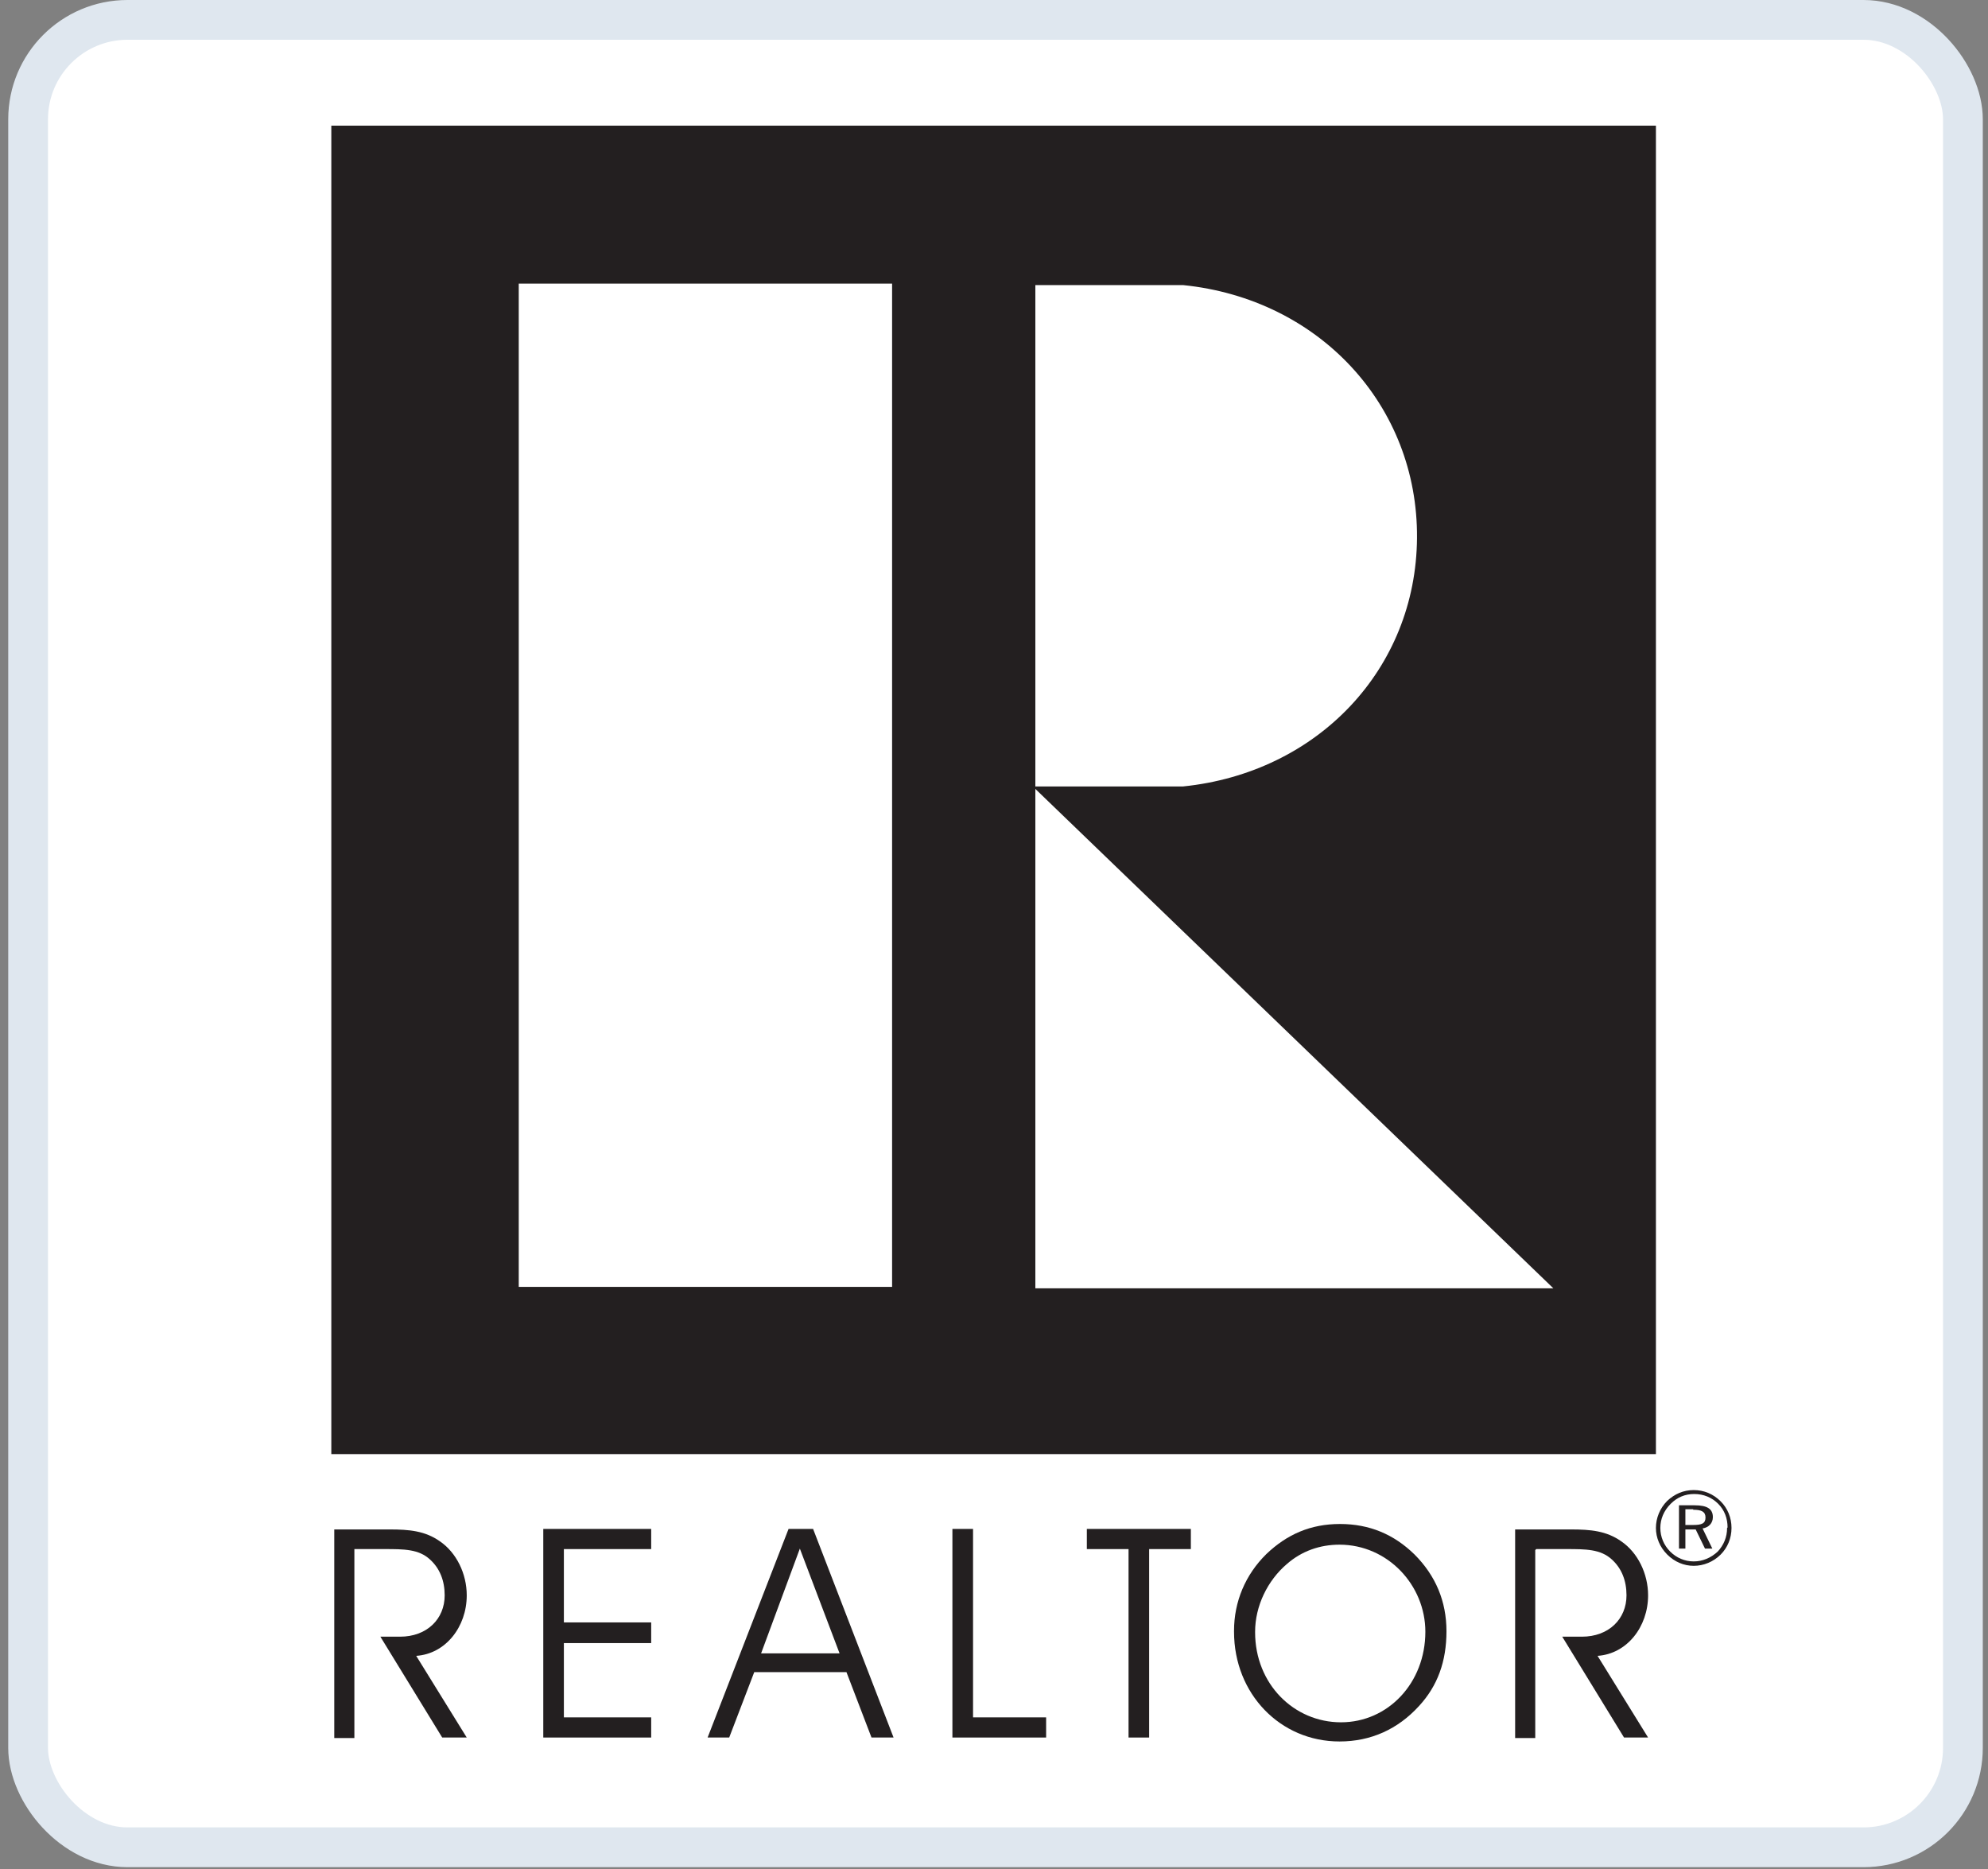<svg width="50" height="47" viewBox="0 0 50 47" fill="none" xmlns="http://www.w3.org/2000/svg">
<rect x="0" y="0" width="50" height="47" fill="#808080" stroke="none"/>
<rect x="0.707" y="0.5" width="48.662" height="45.954" rx="2.5" fill="white" stroke="#DFE7EF"/>
<path d="M8.913 38.955H9.666C10.159 38.955 10.53 38.955 10.813 39.215C11.06 39.438 11.184 39.747 11.184 40.118C11.184 40.712 10.739 41.158 10.061 41.158H9.567L11.122 43.694H11.739L10.468 41.64C11.208 41.591 11.739 40.91 11.739 40.118C11.739 39.574 11.48 39.042 11.06 38.757C10.69 38.498 10.295 38.461 9.802 38.461H8.407V43.707H8.913V38.955Z" fill="#231F20"/>
<path d="M14.182 40.799V38.955H16.378V38.448H13.664V43.694H16.378V43.187H14.182V41.319H16.378V40.799H14.182Z" fill="#231F20"/>
<path d="M21.116 41.578H19.142L20.117 38.943L21.116 41.578ZM18.34 43.694L18.97 42.049H21.289L21.919 43.694H22.474L20.45 38.448H19.833L17.797 43.694H18.34Z" fill="#231F20"/>
<path d="M26.311 43.694V43.187H24.473V38.448H23.954V43.694H26.311Z" fill="#231F20"/>
<path d="M28.902 43.694V38.955H29.951V38.448H27.335V38.955H28.384V43.694H28.902Z" fill="#231F20"/>
<path d="M31.037 41.034C31.037 42.593 32.197 43.793 33.69 43.793C34.48 43.793 35.158 43.484 35.689 42.902C36.158 42.395 36.38 41.776 36.38 41.022C36.38 40.267 36.108 39.624 35.578 39.092C35.059 38.584 34.443 38.324 33.702 38.324C32.962 38.324 32.37 38.584 31.851 39.079C31.321 39.599 31.037 40.279 31.037 41.009V41.034ZM31.567 41.034C31.567 40.391 31.876 39.747 32.37 39.327C32.74 39.005 33.196 38.844 33.69 38.844C34.899 38.844 35.849 39.859 35.849 41.034C35.849 42.321 34.911 43.311 33.727 43.311C32.542 43.311 31.567 42.346 31.567 41.047V41.034Z" fill="#231F20"/>
<path d="M38.638 38.955H39.39C39.884 38.955 40.254 38.955 40.538 39.215C40.785 39.438 40.908 39.747 40.908 40.118C40.908 40.712 40.464 41.158 39.785 41.158H39.292L40.846 43.694H41.451L40.18 41.64C40.92 41.591 41.451 40.91 41.451 40.118C41.451 39.574 41.192 39.042 40.772 38.757C40.402 38.498 40.007 38.461 39.514 38.461H38.107V43.707H38.613V38.98L38.638 38.955Z" fill="#231F20"/>
<path d="M8.333 3.16V36.567H41.648V3.16H8.333ZM26.04 7.169H29.754C33.184 7.516 35.664 10.201 35.639 13.529C35.615 16.82 33.147 19.431 29.754 19.777H26.04V7.169ZM22.437 32.361H13.047V7.132H22.437V32.373V32.361ZM26.04 32.398V19.839L39.069 32.398H26.04Z" fill="#231F20"/>
<path d="M42.599 37.471C42.339 37.471 42.117 37.57 41.932 37.743C41.747 37.928 41.648 38.176 41.648 38.423C41.648 38.671 41.747 38.906 41.932 39.092C42.117 39.277 42.352 39.376 42.599 39.376C42.845 39.376 43.092 39.277 43.277 39.092C43.45 38.918 43.549 38.683 43.549 38.423C43.549 38.163 43.45 37.928 43.277 37.755C43.092 37.57 42.858 37.471 42.599 37.471ZM43.438 38.423C43.438 38.658 43.351 38.856 43.203 39.017C43.03 39.178 42.821 39.265 42.599 39.265C42.376 39.265 42.167 39.178 42.006 39.017C41.846 38.856 41.759 38.646 41.759 38.423C41.759 38.201 41.846 37.99 42.019 37.817C42.179 37.656 42.376 37.57 42.611 37.57C42.845 37.57 43.055 37.656 43.215 37.817C43.376 37.978 43.45 38.188 43.45 38.411L43.438 38.423ZM42.623 37.854H42.228V38.943H42.389V38.461H42.648L42.882 38.943H43.067L42.821 38.436C42.981 38.411 43.08 38.3 43.08 38.151C43.08 37.941 42.932 37.854 42.623 37.854ZM42.586 37.966C42.796 37.966 42.895 38.015 42.895 38.163C42.895 38.312 42.796 38.349 42.586 38.349H42.389V37.953H42.586V37.966Z" fill="#231F20"/>
</svg>
